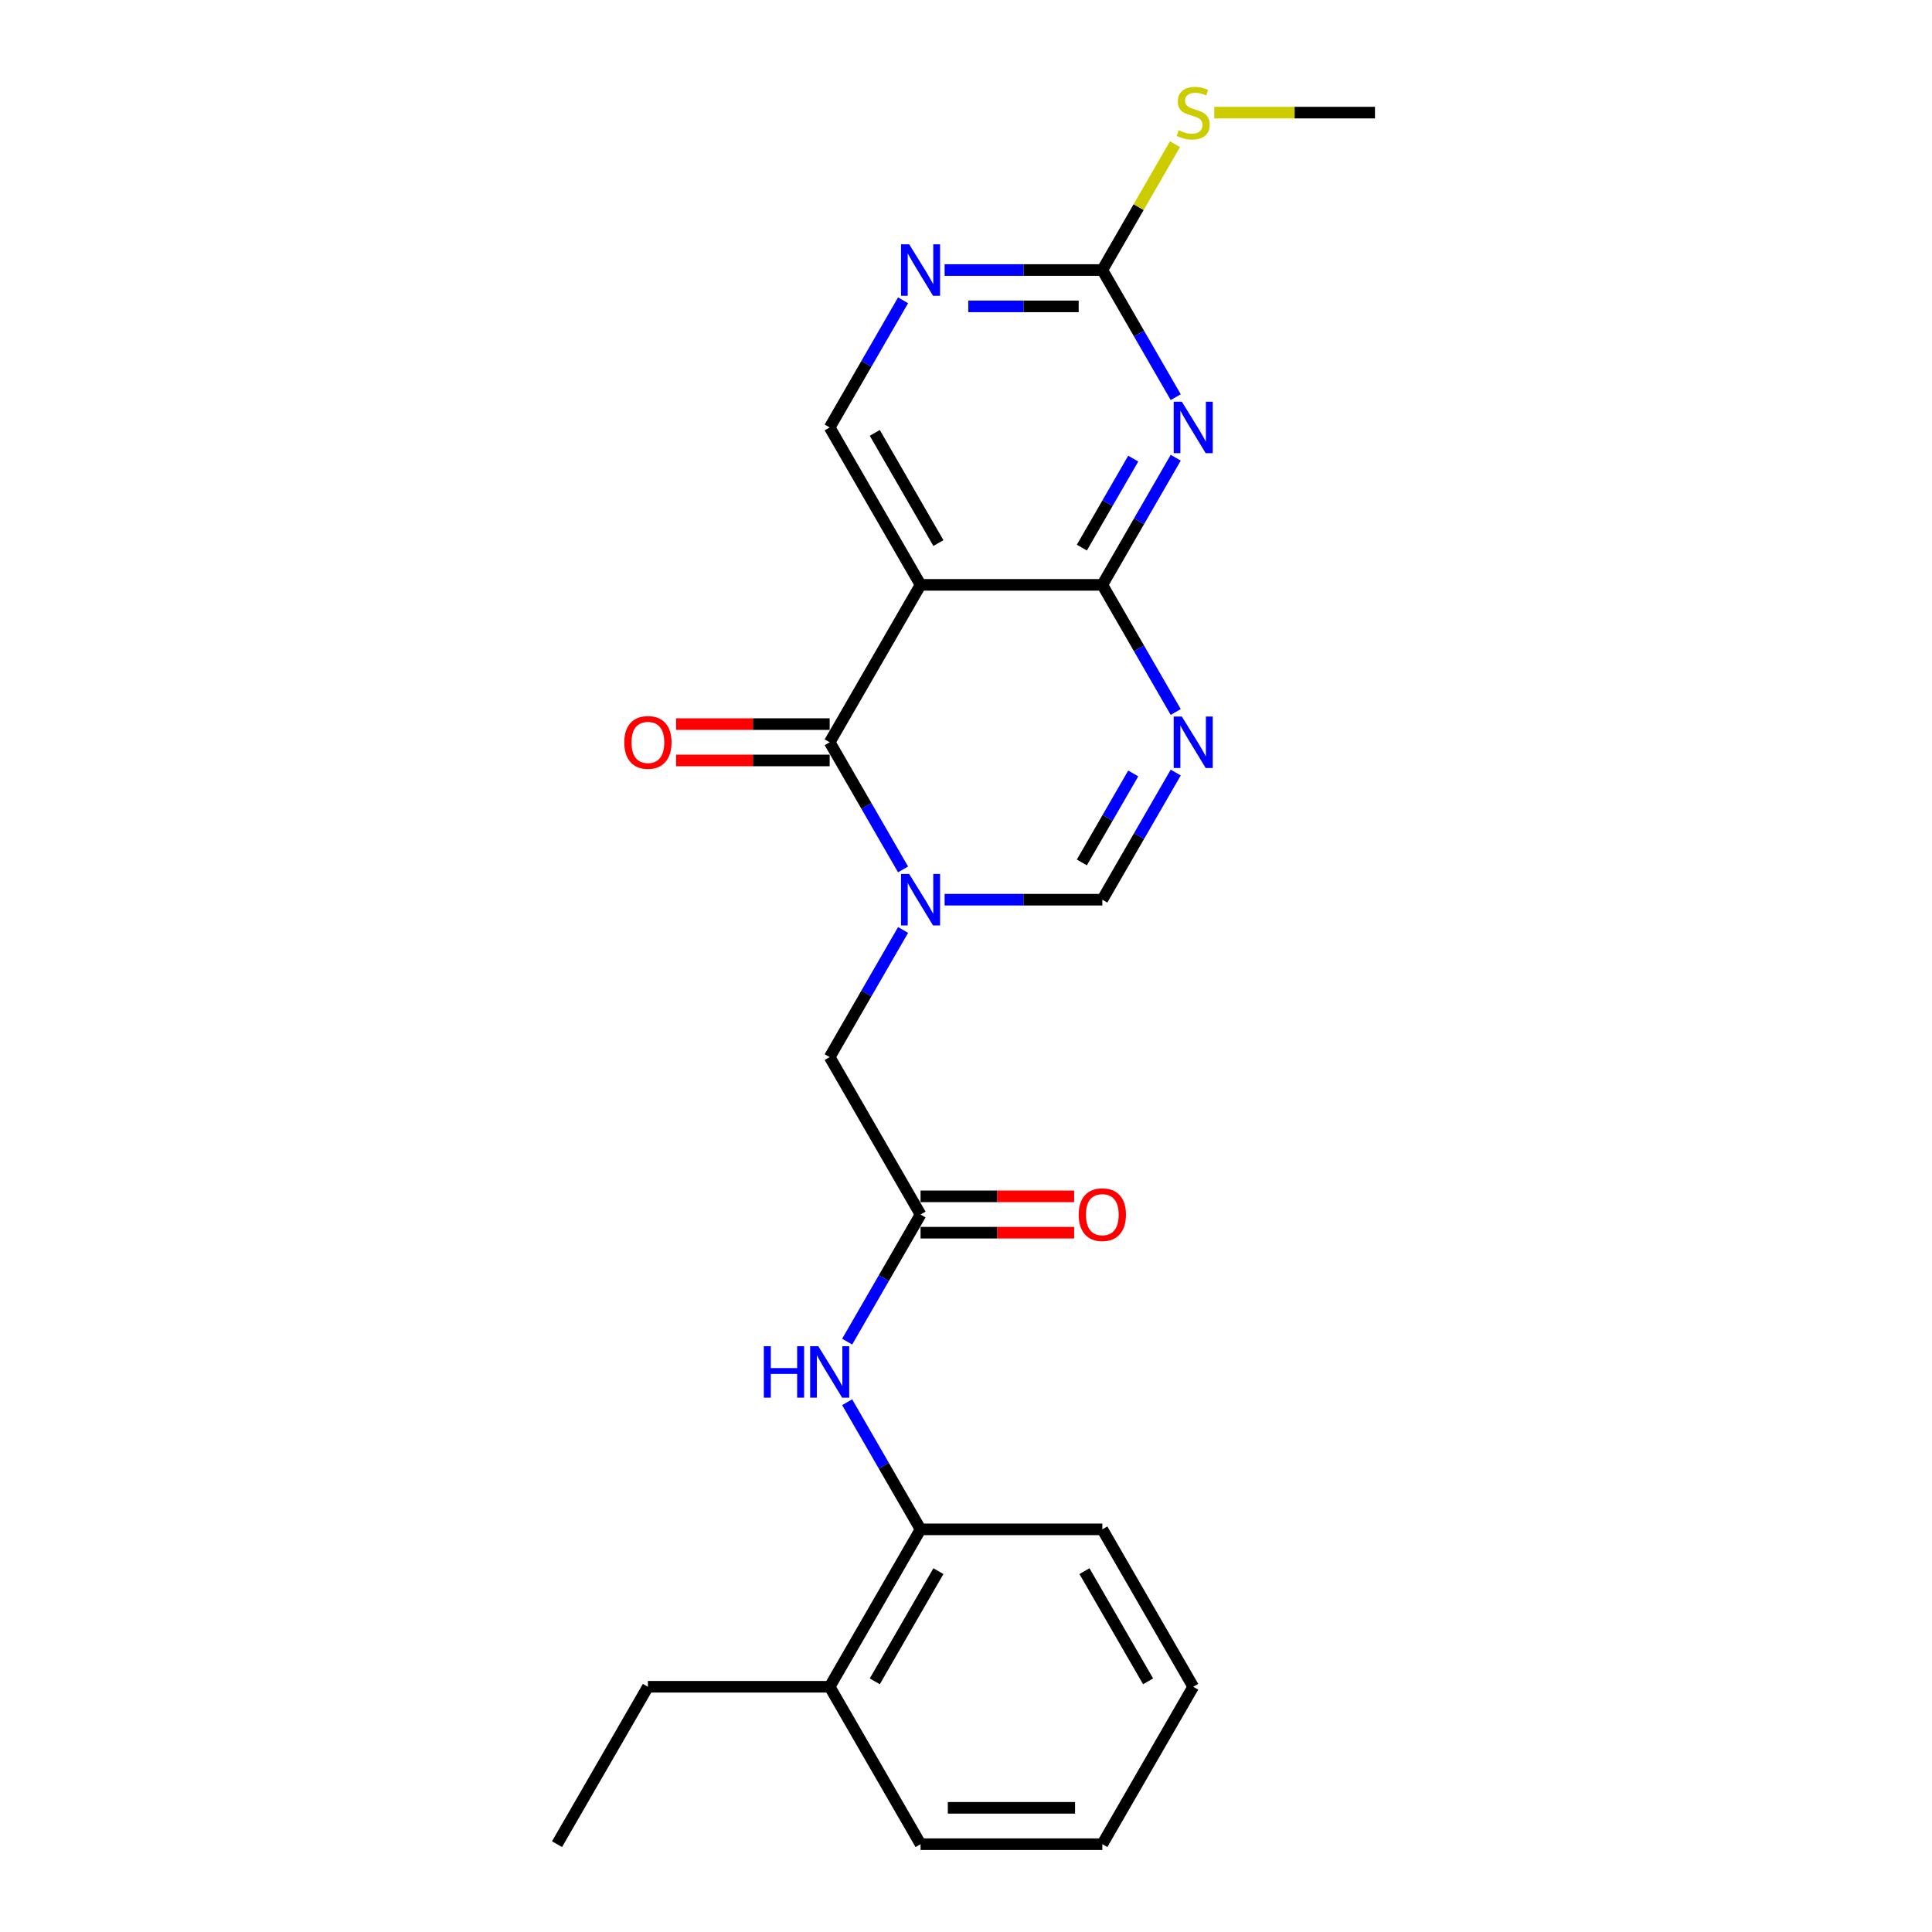 <?xml version='1.0' encoding='iso-8859-1'?>
<svg version='1.1' baseProfile='full'
              xmlns='http://www.w3.org/2000/svg'
                      xmlns:rdkit='http://www.rdkit.org/xml'
                      xmlns:xlink='http://www.w3.org/1999/xlink'
                  xml:space='preserve'
width='1000px' height='1000px' viewBox='0 0 1000 1000'>
<!-- END OF HEADER -->
<rect style='opacity:1.0;fill:#FFFFFF;stroke:none' width='1000' height='1000' x='0' y='0'> </rect>
<path class='bond-1' d='M 467.43,450.004 L 448.434,417.102' style='fill:none;fill-rule:evenodd;stroke:#0000FF;stroke-width:6px;stroke-linecap:butt;stroke-linejoin:miter;stroke-opacity:1' />
<path class='bond-1' d='M 448.434,417.102 L 429.438,384.2' style='fill:none;fill-rule:evenodd;stroke:#000000;stroke-width:6px;stroke-linecap:butt;stroke-linejoin:miter;stroke-opacity:1' />
<path class='bond-5' d='M 488.936,465.678 L 529.749,465.678' style='fill:none;fill-rule:evenodd;stroke:#0000FF;stroke-width:6px;stroke-linecap:butt;stroke-linejoin:miter;stroke-opacity:1' />
<path class='bond-5' d='M 529.749,465.678 L 570.562,465.678' style='fill:none;fill-rule:evenodd;stroke:#000000;stroke-width:6px;stroke-linecap:butt;stroke-linejoin:miter;stroke-opacity:1' />
<path class='bond-11' d='M 467.43,481.352 L 448.434,514.254' style='fill:none;fill-rule:evenodd;stroke:#0000FF;stroke-width:6px;stroke-linecap:butt;stroke-linejoin:miter;stroke-opacity:1' />
<path class='bond-11' d='M 448.434,514.254 L 429.438,547.156' style='fill:none;fill-rule:evenodd;stroke:#000000;stroke-width:6px;stroke-linecap:butt;stroke-linejoin:miter;stroke-opacity:1' />
<path class='bond-0' d='M 570.562,302.722 L 589.558,335.624' style='fill:none;fill-rule:evenodd;stroke:#000000;stroke-width:6px;stroke-linecap:butt;stroke-linejoin:miter;stroke-opacity:1' />
<path class='bond-0' d='M 589.558,335.624 L 608.554,368.526' style='fill:none;fill-rule:evenodd;stroke:#0000FF;stroke-width:6px;stroke-linecap:butt;stroke-linejoin:miter;stroke-opacity:1' />
<path class='bond-4' d='M 570.562,302.722 L 589.558,269.82' style='fill:none;fill-rule:evenodd;stroke:#000000;stroke-width:6px;stroke-linecap:butt;stroke-linejoin:miter;stroke-opacity:1' />
<path class='bond-4' d='M 589.558,269.82 L 608.554,236.918' style='fill:none;fill-rule:evenodd;stroke:#0000FF;stroke-width:6px;stroke-linecap:butt;stroke-linejoin:miter;stroke-opacity:1' />
<path class='bond-4' d='M 559.965,283.443 L 573.262,260.412' style='fill:none;fill-rule:evenodd;stroke:#000000;stroke-width:6px;stroke-linecap:butt;stroke-linejoin:miter;stroke-opacity:1' />
<path class='bond-4' d='M 573.262,260.412 L 586.559,237.381' style='fill:none;fill-rule:evenodd;stroke:#0000FF;stroke-width:6px;stroke-linecap:butt;stroke-linejoin:miter;stroke-opacity:1' />
<path class='bond-24' d='M 570.562,302.722 L 476.479,302.722' style='fill:none;fill-rule:evenodd;stroke:#000000;stroke-width:6px;stroke-linecap:butt;stroke-linejoin:miter;stroke-opacity:1' />
<path class='bond-2' d='M 429.438,384.2 L 476.479,302.722' style='fill:none;fill-rule:evenodd;stroke:#000000;stroke-width:6px;stroke-linecap:butt;stroke-linejoin:miter;stroke-opacity:1' />
<path class='bond-13' d='M 429.438,374.792 L 389.688,374.792' style='fill:none;fill-rule:evenodd;stroke:#000000;stroke-width:6px;stroke-linecap:butt;stroke-linejoin:miter;stroke-opacity:1' />
<path class='bond-13' d='M 389.688,374.792 L 349.938,374.792' style='fill:none;fill-rule:evenodd;stroke:#FF0000;stroke-width:6px;stroke-linecap:butt;stroke-linejoin:miter;stroke-opacity:1' />
<path class='bond-13' d='M 429.438,393.608 L 389.688,393.608' style='fill:none;fill-rule:evenodd;stroke:#000000;stroke-width:6px;stroke-linecap:butt;stroke-linejoin:miter;stroke-opacity:1' />
<path class='bond-13' d='M 389.688,393.608 L 349.938,393.608' style='fill:none;fill-rule:evenodd;stroke:#FF0000;stroke-width:6px;stroke-linecap:butt;stroke-linejoin:miter;stroke-opacity:1' />
<path class='bond-9' d='M 476.479,302.722 L 429.438,221.244' style='fill:none;fill-rule:evenodd;stroke:#000000;stroke-width:6px;stroke-linecap:butt;stroke-linejoin:miter;stroke-opacity:1' />
<path class='bond-9' d='M 485.719,281.092 L 452.79,224.058' style='fill:none;fill-rule:evenodd;stroke:#000000;stroke-width:6px;stroke-linecap:butt;stroke-linejoin:miter;stroke-opacity:1' />
<path class='bond-3' d='M 608.554,399.874 L 589.558,432.776' style='fill:none;fill-rule:evenodd;stroke:#0000FF;stroke-width:6px;stroke-linecap:butt;stroke-linejoin:miter;stroke-opacity:1' />
<path class='bond-3' d='M 589.558,432.776 L 570.562,465.678' style='fill:none;fill-rule:evenodd;stroke:#000000;stroke-width:6px;stroke-linecap:butt;stroke-linejoin:miter;stroke-opacity:1' />
<path class='bond-3' d='M 586.559,400.337 L 573.262,423.368' style='fill:none;fill-rule:evenodd;stroke:#0000FF;stroke-width:6px;stroke-linecap:butt;stroke-linejoin:miter;stroke-opacity:1' />
<path class='bond-3' d='M 573.262,423.368 L 559.965,446.399' style='fill:none;fill-rule:evenodd;stroke:#000000;stroke-width:6px;stroke-linecap:butt;stroke-linejoin:miter;stroke-opacity:1' />
<path class='bond-6' d='M 608.554,205.57 L 589.558,172.668' style='fill:none;fill-rule:evenodd;stroke:#0000FF;stroke-width:6px;stroke-linecap:butt;stroke-linejoin:miter;stroke-opacity:1' />
<path class='bond-6' d='M 589.558,172.668 L 570.562,139.766' style='fill:none;fill-rule:evenodd;stroke:#000000;stroke-width:6px;stroke-linecap:butt;stroke-linejoin:miter;stroke-opacity:1' />
<path class='bond-16' d='M 570.562,139.766 L 589.362,107.203' style='fill:none;fill-rule:evenodd;stroke:#000000;stroke-width:6px;stroke-linecap:butt;stroke-linejoin:miter;stroke-opacity:1' />
<path class='bond-16' d='M 589.362,107.203 L 608.163,74.64' style='fill:none;fill-rule:evenodd;stroke:#CCCC00;stroke-width:6px;stroke-linecap:butt;stroke-linejoin:miter;stroke-opacity:1' />
<path class='bond-25' d='M 570.562,139.766 L 529.749,139.766' style='fill:none;fill-rule:evenodd;stroke:#000000;stroke-width:6px;stroke-linecap:butt;stroke-linejoin:miter;stroke-opacity:1' />
<path class='bond-25' d='M 529.749,139.766 L 488.936,139.766' style='fill:none;fill-rule:evenodd;stroke:#0000FF;stroke-width:6px;stroke-linecap:butt;stroke-linejoin:miter;stroke-opacity:1' />
<path class='bond-25' d='M 558.318,158.583 L 529.749,158.583' style='fill:none;fill-rule:evenodd;stroke:#000000;stroke-width:6px;stroke-linecap:butt;stroke-linejoin:miter;stroke-opacity:1' />
<path class='bond-25' d='M 529.749,158.583 L 501.18,158.583' style='fill:none;fill-rule:evenodd;stroke:#0000FF;stroke-width:6px;stroke-linecap:butt;stroke-linejoin:miter;stroke-opacity:1' />
<path class='bond-7' d='M 467.43,155.44 L 448.434,188.342' style='fill:none;fill-rule:evenodd;stroke:#0000FF;stroke-width:6px;stroke-linecap:butt;stroke-linejoin:miter;stroke-opacity:1' />
<path class='bond-7' d='M 448.434,188.342 L 429.438,221.244' style='fill:none;fill-rule:evenodd;stroke:#000000;stroke-width:6px;stroke-linecap:butt;stroke-linejoin:miter;stroke-opacity:1' />
<path class='bond-8' d='M 476.479,628.634 L 429.438,547.156' style='fill:none;fill-rule:evenodd;stroke:#000000;stroke-width:6px;stroke-linecap:butt;stroke-linejoin:miter;stroke-opacity:1' />
<path class='bond-10' d='M 476.479,628.634 L 457.483,661.536' style='fill:none;fill-rule:evenodd;stroke:#000000;stroke-width:6px;stroke-linecap:butt;stroke-linejoin:miter;stroke-opacity:1' />
<path class='bond-10' d='M 457.483,661.536 L 438.488,694.438' style='fill:none;fill-rule:evenodd;stroke:#0000FF;stroke-width:6px;stroke-linecap:butt;stroke-linejoin:miter;stroke-opacity:1' />
<path class='bond-14' d='M 476.479,638.042 L 516.229,638.042' style='fill:none;fill-rule:evenodd;stroke:#000000;stroke-width:6px;stroke-linecap:butt;stroke-linejoin:miter;stroke-opacity:1' />
<path class='bond-14' d='M 516.229,638.042 L 555.979,638.042' style='fill:none;fill-rule:evenodd;stroke:#FF0000;stroke-width:6px;stroke-linecap:butt;stroke-linejoin:miter;stroke-opacity:1' />
<path class='bond-14' d='M 476.479,619.226 L 516.229,619.226' style='fill:none;fill-rule:evenodd;stroke:#000000;stroke-width:6px;stroke-linecap:butt;stroke-linejoin:miter;stroke-opacity:1' />
<path class='bond-14' d='M 516.229,619.226 L 555.979,619.226' style='fill:none;fill-rule:evenodd;stroke:#FF0000;stroke-width:6px;stroke-linecap:butt;stroke-linejoin:miter;stroke-opacity:1' />
<path class='bond-12' d='M 438.488,725.786 L 457.483,758.688' style='fill:none;fill-rule:evenodd;stroke:#0000FF;stroke-width:6px;stroke-linecap:butt;stroke-linejoin:miter;stroke-opacity:1' />
<path class='bond-12' d='M 457.483,758.688 L 476.479,791.59' style='fill:none;fill-rule:evenodd;stroke:#000000;stroke-width:6px;stroke-linecap:butt;stroke-linejoin:miter;stroke-opacity:1' />
<path class='bond-15' d='M 476.479,791.59 L 429.438,873.068' style='fill:none;fill-rule:evenodd;stroke:#000000;stroke-width:6px;stroke-linecap:butt;stroke-linejoin:miter;stroke-opacity:1' />
<path class='bond-15' d='M 485.719,813.22 L 452.79,870.254' style='fill:none;fill-rule:evenodd;stroke:#000000;stroke-width:6px;stroke-linecap:butt;stroke-linejoin:miter;stroke-opacity:1' />
<path class='bond-17' d='M 476.479,791.59 L 570.562,791.59' style='fill:none;fill-rule:evenodd;stroke:#000000;stroke-width:6px;stroke-linecap:butt;stroke-linejoin:miter;stroke-opacity:1' />
<path class='bond-18' d='M 429.438,873.068 L 335.355,873.068' style='fill:none;fill-rule:evenodd;stroke:#000000;stroke-width:6px;stroke-linecap:butt;stroke-linejoin:miter;stroke-opacity:1' />
<path class='bond-19' d='M 429.438,873.068 L 476.479,954.545' style='fill:none;fill-rule:evenodd;stroke:#000000;stroke-width:6px;stroke-linecap:butt;stroke-linejoin:miter;stroke-opacity:1' />
<path class='bond-20' d='M 628.498,58.288 L 670.092,58.288' style='fill:none;fill-rule:evenodd;stroke:#CCCC00;stroke-width:6px;stroke-linecap:butt;stroke-linejoin:miter;stroke-opacity:1' />
<path class='bond-20' d='M 670.092,58.288 L 711.686,58.288' style='fill:none;fill-rule:evenodd;stroke:#000000;stroke-width:6px;stroke-linecap:butt;stroke-linejoin:miter;stroke-opacity:1' />
<path class='bond-22' d='M 570.562,791.59 L 617.603,873.068' style='fill:none;fill-rule:evenodd;stroke:#000000;stroke-width:6px;stroke-linecap:butt;stroke-linejoin:miter;stroke-opacity:1' />
<path class='bond-22' d='M 561.323,813.22 L 594.251,870.254' style='fill:none;fill-rule:evenodd;stroke:#000000;stroke-width:6px;stroke-linecap:butt;stroke-linejoin:miter;stroke-opacity:1' />
<path class='bond-21' d='M 335.355,873.068 L 288.314,954.545' style='fill:none;fill-rule:evenodd;stroke:#000000;stroke-width:6px;stroke-linecap:butt;stroke-linejoin:miter;stroke-opacity:1' />
<path class='bond-26' d='M 476.479,954.545 L 570.562,954.545' style='fill:none;fill-rule:evenodd;stroke:#000000;stroke-width:6px;stroke-linecap:butt;stroke-linejoin:miter;stroke-opacity:1' />
<path class='bond-26' d='M 490.592,935.729 L 556.45,935.729' style='fill:none;fill-rule:evenodd;stroke:#000000;stroke-width:6px;stroke-linecap:butt;stroke-linejoin:miter;stroke-opacity:1' />
<path class='bond-23' d='M 617.603,873.068 L 570.562,954.545' style='fill:none;fill-rule:evenodd;stroke:#000000;stroke-width:6px;stroke-linecap:butt;stroke-linejoin:miter;stroke-opacity:1' />
<path  class='atom-0' d='M 470.59 452.356
L 479.321 466.468
Q 480.186 467.861, 481.579 470.382
Q 482.971 472.904, 483.046 473.054
L 483.046 452.356
L 486.584 452.356
L 486.584 479
L 482.933 479
L 473.563 463.571
Q 472.471 461.764, 471.305 459.694
Q 470.176 457.624, 469.837 456.985
L 469.837 479
L 466.375 479
L 466.375 452.356
L 470.59 452.356
' fill='#0000FF'/>
<path  class='atom-4' d='M 611.714 370.878
L 620.445 384.99
Q 621.31 386.383, 622.703 388.904
Q 624.095 391.426, 624.17 391.576
L 624.17 370.878
L 627.708 370.878
L 627.708 397.522
L 624.057 397.522
L 614.687 382.093
Q 613.595 380.286, 612.429 378.216
Q 611.3 376.147, 610.961 375.507
L 610.961 397.522
L 607.499 397.522
L 607.499 370.878
L 611.714 370.878
' fill='#0000FF'/>
<path  class='atom-5' d='M 611.714 207.922
L 620.445 222.035
Q 621.31 223.427, 622.703 225.948
Q 624.095 228.47, 624.17 228.62
L 624.17 207.922
L 627.708 207.922
L 627.708 234.566
L 624.057 234.566
L 614.687 219.137
Q 613.595 217.33, 612.429 215.261
Q 611.3 213.191, 610.961 212.551
L 610.961 234.566
L 607.499 234.566
L 607.499 207.922
L 611.714 207.922
' fill='#0000FF'/>
<path  class='atom-8' d='M 470.59 126.444
L 479.321 140.557
Q 480.186 141.949, 481.579 144.47
Q 482.971 146.992, 483.046 147.142
L 483.046 126.444
L 486.584 126.444
L 486.584 153.088
L 482.933 153.088
L 473.563 137.659
Q 472.471 135.852, 471.305 133.783
Q 470.176 131.713, 469.837 131.073
L 469.837 153.088
L 466.375 153.088
L 466.375 126.444
L 470.59 126.444
' fill='#0000FF'/>
<path  class='atom-11' d='M 395.361 696.79
L 398.974 696.79
L 398.974 708.117
L 412.597 708.117
L 412.597 696.79
L 416.21 696.79
L 416.21 723.434
L 412.597 723.434
L 412.597 711.128
L 398.974 711.128
L 398.974 723.434
L 395.361 723.434
L 395.361 696.79
' fill='#0000FF'/>
<path  class='atom-11' d='M 423.548 696.79
L 432.279 710.902
Q 433.145 712.294, 434.537 714.816
Q 435.93 717.337, 436.005 717.488
L 436.005 696.79
L 439.543 696.79
L 439.543 723.434
L 435.892 723.434
L 426.521 708.004
Q 425.43 706.198, 424.264 704.128
Q 423.135 702.058, 422.796 701.418
L 422.796 723.434
L 419.334 723.434
L 419.334 696.79
L 423.548 696.79
' fill='#0000FF'/>
<path  class='atom-14' d='M 323.125 384.275
Q 323.125 377.878, 326.286 374.303
Q 329.447 370.727, 335.355 370.727
Q 341.264 370.727, 344.425 374.303
Q 347.586 377.878, 347.586 384.275
Q 347.586 390.748, 344.387 394.436
Q 341.189 398.087, 335.355 398.087
Q 329.485 398.087, 326.286 394.436
Q 323.125 390.786, 323.125 384.275
M 335.355 395.076
Q 339.42 395.076, 341.603 392.366
Q 343.823 389.619, 343.823 384.275
Q 343.823 379.044, 341.603 376.41
Q 339.42 373.738, 335.355 373.738
Q 331.291 373.738, 329.071 376.372
Q 326.888 379.007, 326.888 384.275
Q 326.888 389.657, 329.071 392.366
Q 331.291 395.076, 335.355 395.076
' fill='#FF0000'/>
<path  class='atom-15' d='M 558.331 628.709
Q 558.331 622.311, 561.492 618.736
Q 564.654 615.161, 570.562 615.161
Q 576.47 615.161, 579.632 618.736
Q 582.793 622.311, 582.793 628.709
Q 582.793 635.182, 579.594 638.87
Q 576.395 642.52, 570.562 642.52
Q 564.691 642.52, 561.492 638.87
Q 558.331 635.22, 558.331 628.709
M 570.562 639.51
Q 574.626 639.51, 576.809 636.8
Q 579.029 634.053, 579.029 628.709
Q 579.029 623.478, 576.809 620.844
Q 574.626 618.172, 570.562 618.172
Q 566.498 618.172, 564.277 620.806
Q 562.095 623.44, 562.095 628.709
Q 562.095 634.091, 564.277 636.8
Q 566.498 639.51, 570.562 639.51
' fill='#FF0000'/>
<path  class='atom-17' d='M 610.077 67.433
Q 610.378 67.546, 611.62 68.073
Q 612.861 68.6, 614.216 68.939
Q 615.609 69.24, 616.963 69.24
Q 619.485 69.24, 620.953 68.035
Q 622.42 66.793, 622.42 64.648
Q 622.42 63.181, 621.668 62.278
Q 620.953 61.374, 619.824 60.885
Q 618.695 60.396, 616.813 59.831
Q 614.442 59.116, 613.012 58.439
Q 611.62 57.761, 610.603 56.331
Q 609.625 54.901, 609.625 52.493
Q 609.625 49.144, 611.883 47.074
Q 614.179 45.004, 618.695 45.004
Q 621.781 45.004, 625.28 46.472
L 624.415 49.369
Q 621.216 48.052, 618.807 48.052
Q 616.211 48.052, 614.781 49.144
Q 613.351 50.197, 613.388 52.041
Q 613.388 53.471, 614.103 54.337
Q 614.856 55.203, 615.91 55.692
Q 617.001 56.181, 618.807 56.745
Q 621.216 57.498, 622.646 58.251
Q 624.076 59.003, 625.092 60.546
Q 626.146 62.052, 626.146 64.648
Q 626.146 68.336, 623.662 70.331
Q 621.216 72.288, 617.114 72.288
Q 614.743 72.288, 612.937 71.761
Q 611.168 71.272, 609.061 70.406
L 610.077 67.433
' fill='#CCCC00'/>
</svg>
